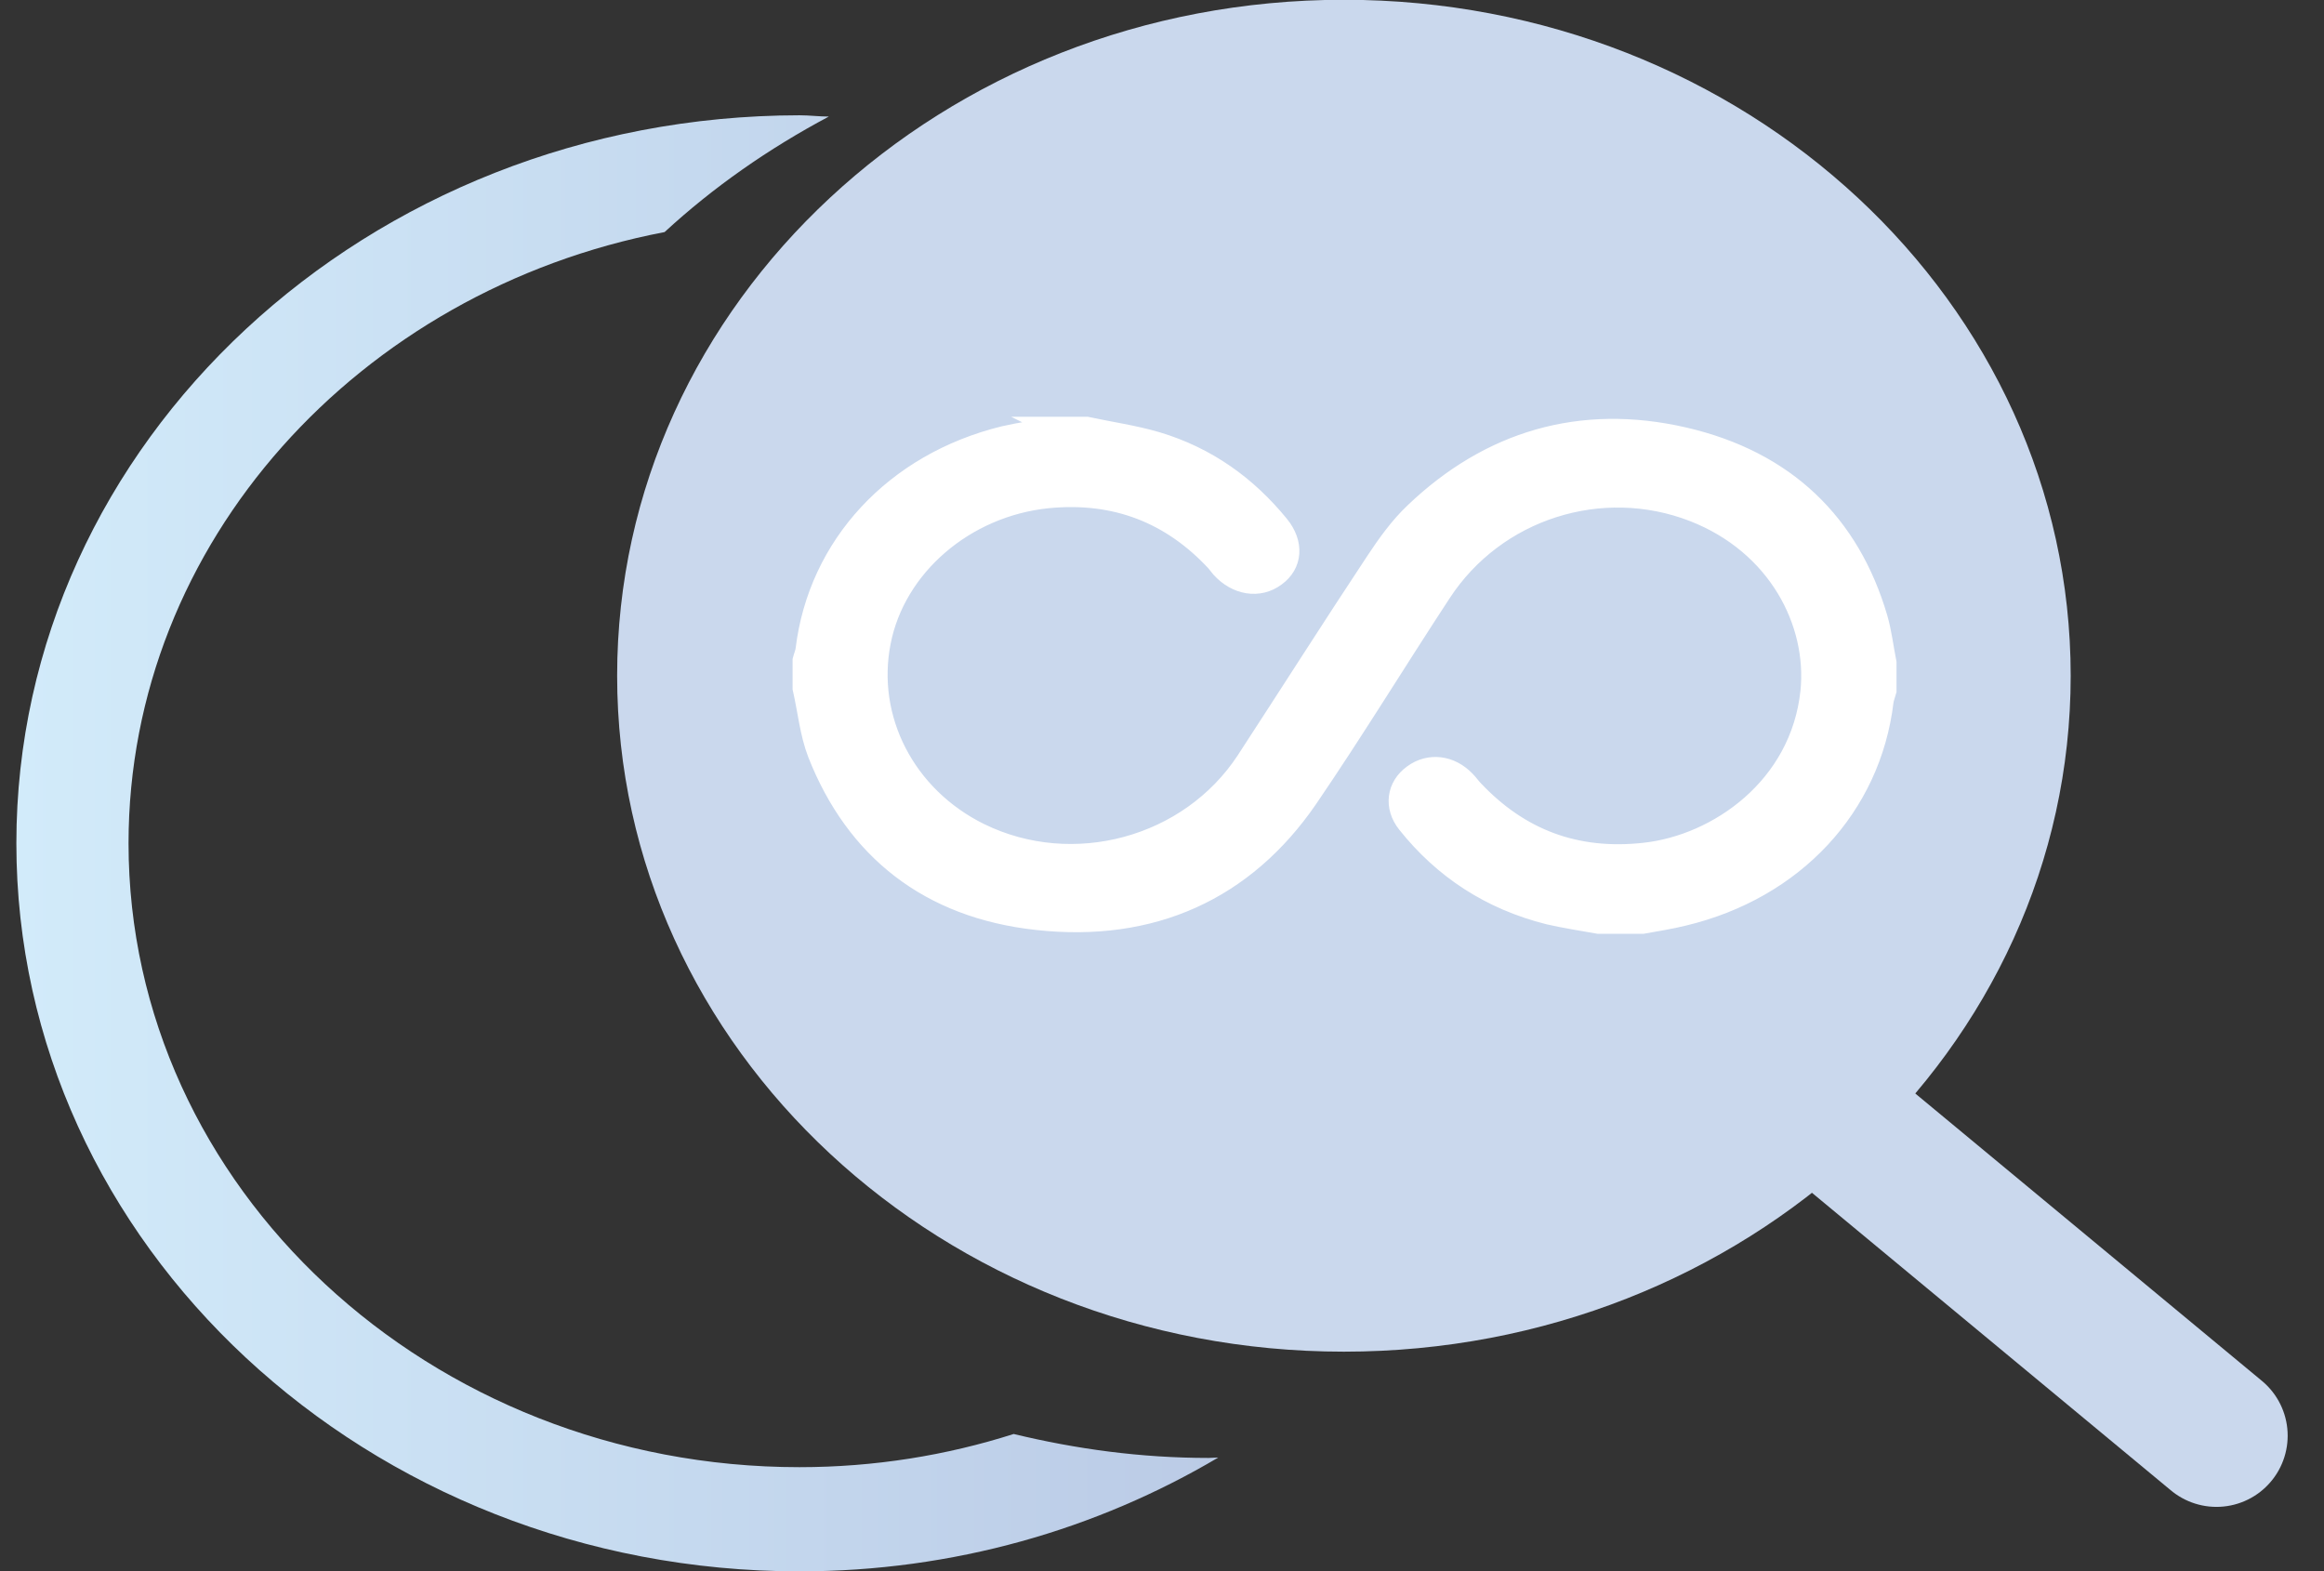 <svg width="71" height="48" viewBox="0 0 71 48" fill="none" xmlns="http://www.w3.org/2000/svg">
<rect x="0" y="0" width="71" height="48" fill="#333333" stroke="none"/>
<g id="Layer_1" clip-path="url(#clip0_43_8069)">
<path id="Vector" d="M41.057 41.295C53.32 41.295 63.261 32.049 63.261 20.644C63.261 9.239 53.32 -0.007 41.057 -0.007C28.794 -0.007 18.854 9.239 18.854 20.644C18.854 32.049 28.794 41.295 41.057 41.295Z" fill="#CAD8ED"/>
<path id="Vector_2" d="M36.925 44.542C34.858 44.542 32.882 44.272 30.969 43.81C28.916 44.465 26.708 44.824 24.424 44.824C13.129 44.824 3.927 36.276 3.927 25.765C3.927 16.575 10.973 8.874 20.304 7.09C21.793 5.717 23.487 4.536 25.322 3.561C25.027 3.561 24.732 3.522 24.424 3.522C11.23 3.535 0.5 13.508 0.5 25.765C0.5 38.022 11.23 48.007 24.424 48.007C29.134 48.007 33.511 46.724 37.22 44.529C37.117 44.529 37.027 44.542 36.925 44.542Z" fill="url(#paint0_linear_43_8069)"/>
<path id="Vector_3" d="M67.715 43.862L52.544 31.284" stroke="#CAD8ED" stroke-width="4.35" stroke-miterlimit="10" stroke-linecap="round"/>
<g id="DCUTD6">
<path id="Vector_4" d="M32.163 13.033C32.51 13.033 32.856 13.033 33.203 13.033C33.921 13.187 34.653 13.29 35.346 13.495C36.886 13.957 38.105 14.843 39.081 16.037C39.543 16.601 39.492 17.243 38.978 17.615C38.465 18 37.772 17.885 37.297 17.358C37.246 17.294 37.194 17.23 37.143 17.166C35.782 15.703 34.088 15.023 32.009 15.228C29.481 15.485 27.363 17.307 26.914 19.617C26.452 21.966 27.671 24.328 29.93 25.444C32.779 26.843 36.334 25.881 38.067 23.237C39.389 21.209 40.685 19.168 42.02 17.153C42.367 16.627 42.752 16.088 43.214 15.652C45.498 13.47 48.283 12.623 51.453 13.354C54.559 14.073 56.523 15.998 57.37 18.886C57.499 19.335 57.55 19.797 57.64 20.246V21.106C57.614 21.209 57.563 21.324 57.55 21.427C57.165 24.648 54.816 27.177 51.441 27.985C51.03 28.088 50.606 28.152 50.183 28.229H48.835C48.335 28.14 47.821 28.062 47.321 27.947C45.524 27.498 44.087 26.548 42.983 25.162C42.572 24.648 42.662 24.02 43.162 23.66C43.663 23.288 44.318 23.365 44.779 23.853C44.869 23.943 44.946 24.058 45.036 24.148C46.422 25.611 48.129 26.279 50.234 26.047C52.48 25.804 54.996 24.045 55.304 21.132C55.522 19.014 54.303 16.64 51.736 15.639C48.925 14.548 45.691 15.575 44.035 18.116C42.662 20.208 41.365 22.338 39.954 24.405C38.029 27.203 35.205 28.499 31.688 28.114C28.377 27.755 26.131 25.958 24.976 23.031C24.732 22.402 24.668 21.697 24.514 21.029C24.514 20.747 24.514 20.452 24.514 20.169C24.539 20.067 24.591 19.951 24.604 19.848C24.989 16.665 27.325 14.137 30.674 13.316C31.175 13.2 31.675 13.136 32.189 13.046L32.163 13.033Z" fill="white" stroke="white" stroke-width="0.6" stroke-miterlimit="10"/>
</g>
</g>
<defs>
<linearGradient id="paint0_linear_43_8069" x1="0.5" y1="25.765" x2="37.22" y2="25.765" gradientUnits="userSpaceOnUse">
<stop stop-color="#D2EBFA"/>
<stop offset="1" stop-color="#BBCBE6"/>
</linearGradient>
<clipPath id="clip0_43_8069">
<rect width="70" height="48.014" fill="white" transform="translate(0.5 -0.007)"/>
</clipPath>
</defs>
</svg>
